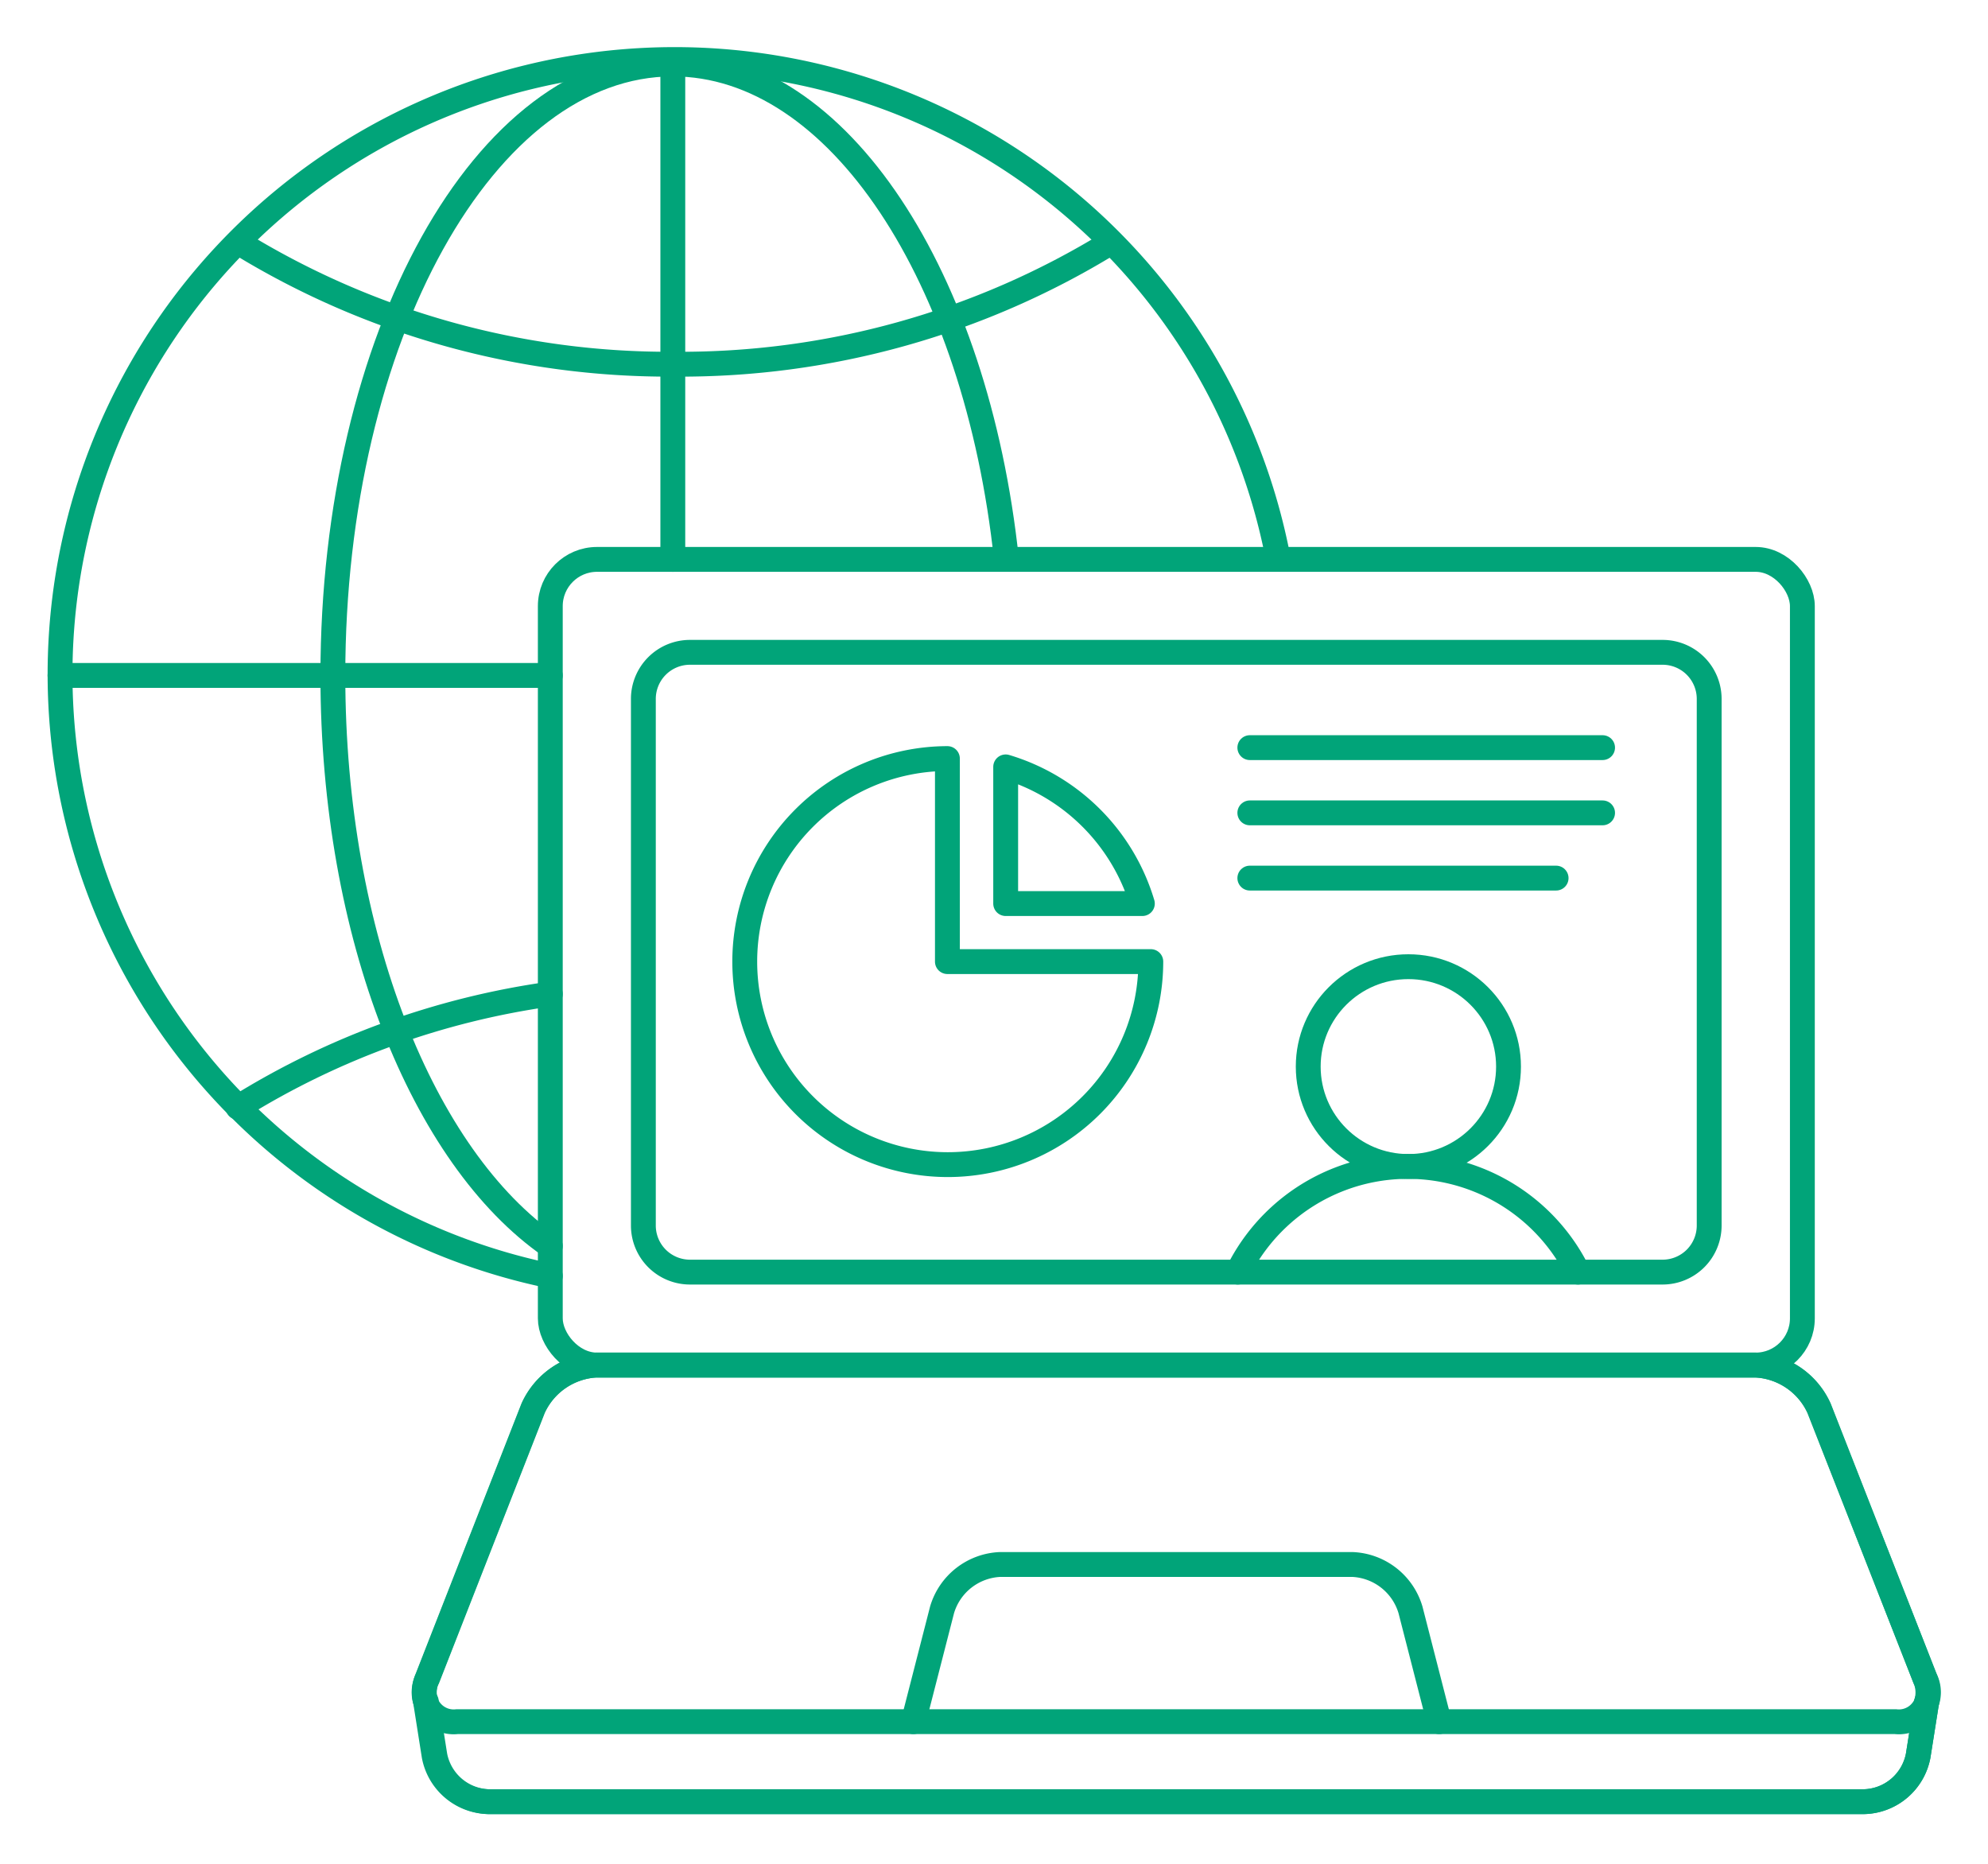 <svg id="image" xmlns="http://www.w3.org/2000/svg" viewBox="0 0 160 150"><defs><style>.cls-1{fill:none;stroke:#01a479;stroke-linecap:round;stroke-linejoin:round;stroke-width:2px;}</style></defs><path class="cls-1" d="M154.93,135.08l-8.51-21.74a5.94,5.94,0,0,0-5.11-3.48H48a5.94,5.94,0,0,0-5.11,3.48l-8.51,21.74a2.83,2.83,0,0,0-.13,1.86h0l.69,4.37A4.54,4.54,0,0,0,39.29,145H150.05a4.54,4.54,0,0,0,4.33-3.69l.69-4.37h0A2.83,2.83,0,0,0,154.93,135.08Z"/><path class="cls-1" d="M102.88,45a49.46,49.46,0,1,0-58.59,57.69"/><line class="cls-1" x1="4.83" y1="54.36" x2="44.29" y2="54.36"/><line class="cls-1" x1="54.15" y1="5.15" x2="54.15" y2="45.02"/><path class="cls-1" d="M19.24,19.54A66,66,0,0,0,54.3,29.31a66,66,0,0,0,35.06-9.77"/><path class="cls-1" d="M44.29,80a64.43,64.43,0,0,0-25.14,9.12"/><path class="cls-1" d="M81,45C78.58,22.31,67.48,5.15,54.15,5.15c-15.11,0-27.36,22-27.36,49.21,0,20.92,7.26,38.8,17.5,45.92"/><rect class="cls-1" x="44.29" y="45.02" width="100.77" height="64.84" rx="3.76"/><path class="cls-1" d="M154.93,135.08a2.38,2.38,0,0,1-2.38,3.48H36.79a2.38,2.38,0,0,1-2.38-3.48l8.51-21.74A5.92,5.92,0,0,1,48,109.86h93.28a5.92,5.92,0,0,1,5.11,3.48Z"/><path class="cls-1" d="M155.07,136.94l-.69,4.35A4.56,4.56,0,0,1,150,145H39.31A4.56,4.56,0,0,1,35,141.29l-.69-4.35"/><path class="cls-1" d="M73.51,138.56l2.31-9a5.1,5.1,0,0,1,4.69-3.65h28.32a5.1,5.1,0,0,1,4.69,3.65l2.31,9"/><ellipse class="cls-1" cx="113.35" cy="85.84" rx="8.06" ry="8.04"/><path class="cls-1" d="M127,102.38a15.27,15.27,0,0,0-27.38,0"/><path class="cls-1" d="M133.82,52.5H55.52a3.75,3.75,0,0,0-3.74,3.74v42.4a3.75,3.75,0,0,0,3.74,3.74h78.3a3.75,3.75,0,0,0,3.74-3.74V56.24A3.75,3.75,0,0,0,133.82,52.5Z"/><line class="cls-1" x1="100.59" y1="60.17" x2="128.98" y2="60.17"/><line class="cls-1" x1="100.59" y1="65.42" x2="128.98" y2="65.42"/><line class="cls-1" x1="100.59" y1="70.67" x2="125.24" y2="70.67"/><path class="cls-1" d="M76.25,77.39V61.05A16.34,16.34,0,1,0,92.62,77.39Z"/><path class="cls-1" d="M91.94,72.72a16.38,16.38,0,0,0-11-11v11Z"/></svg>